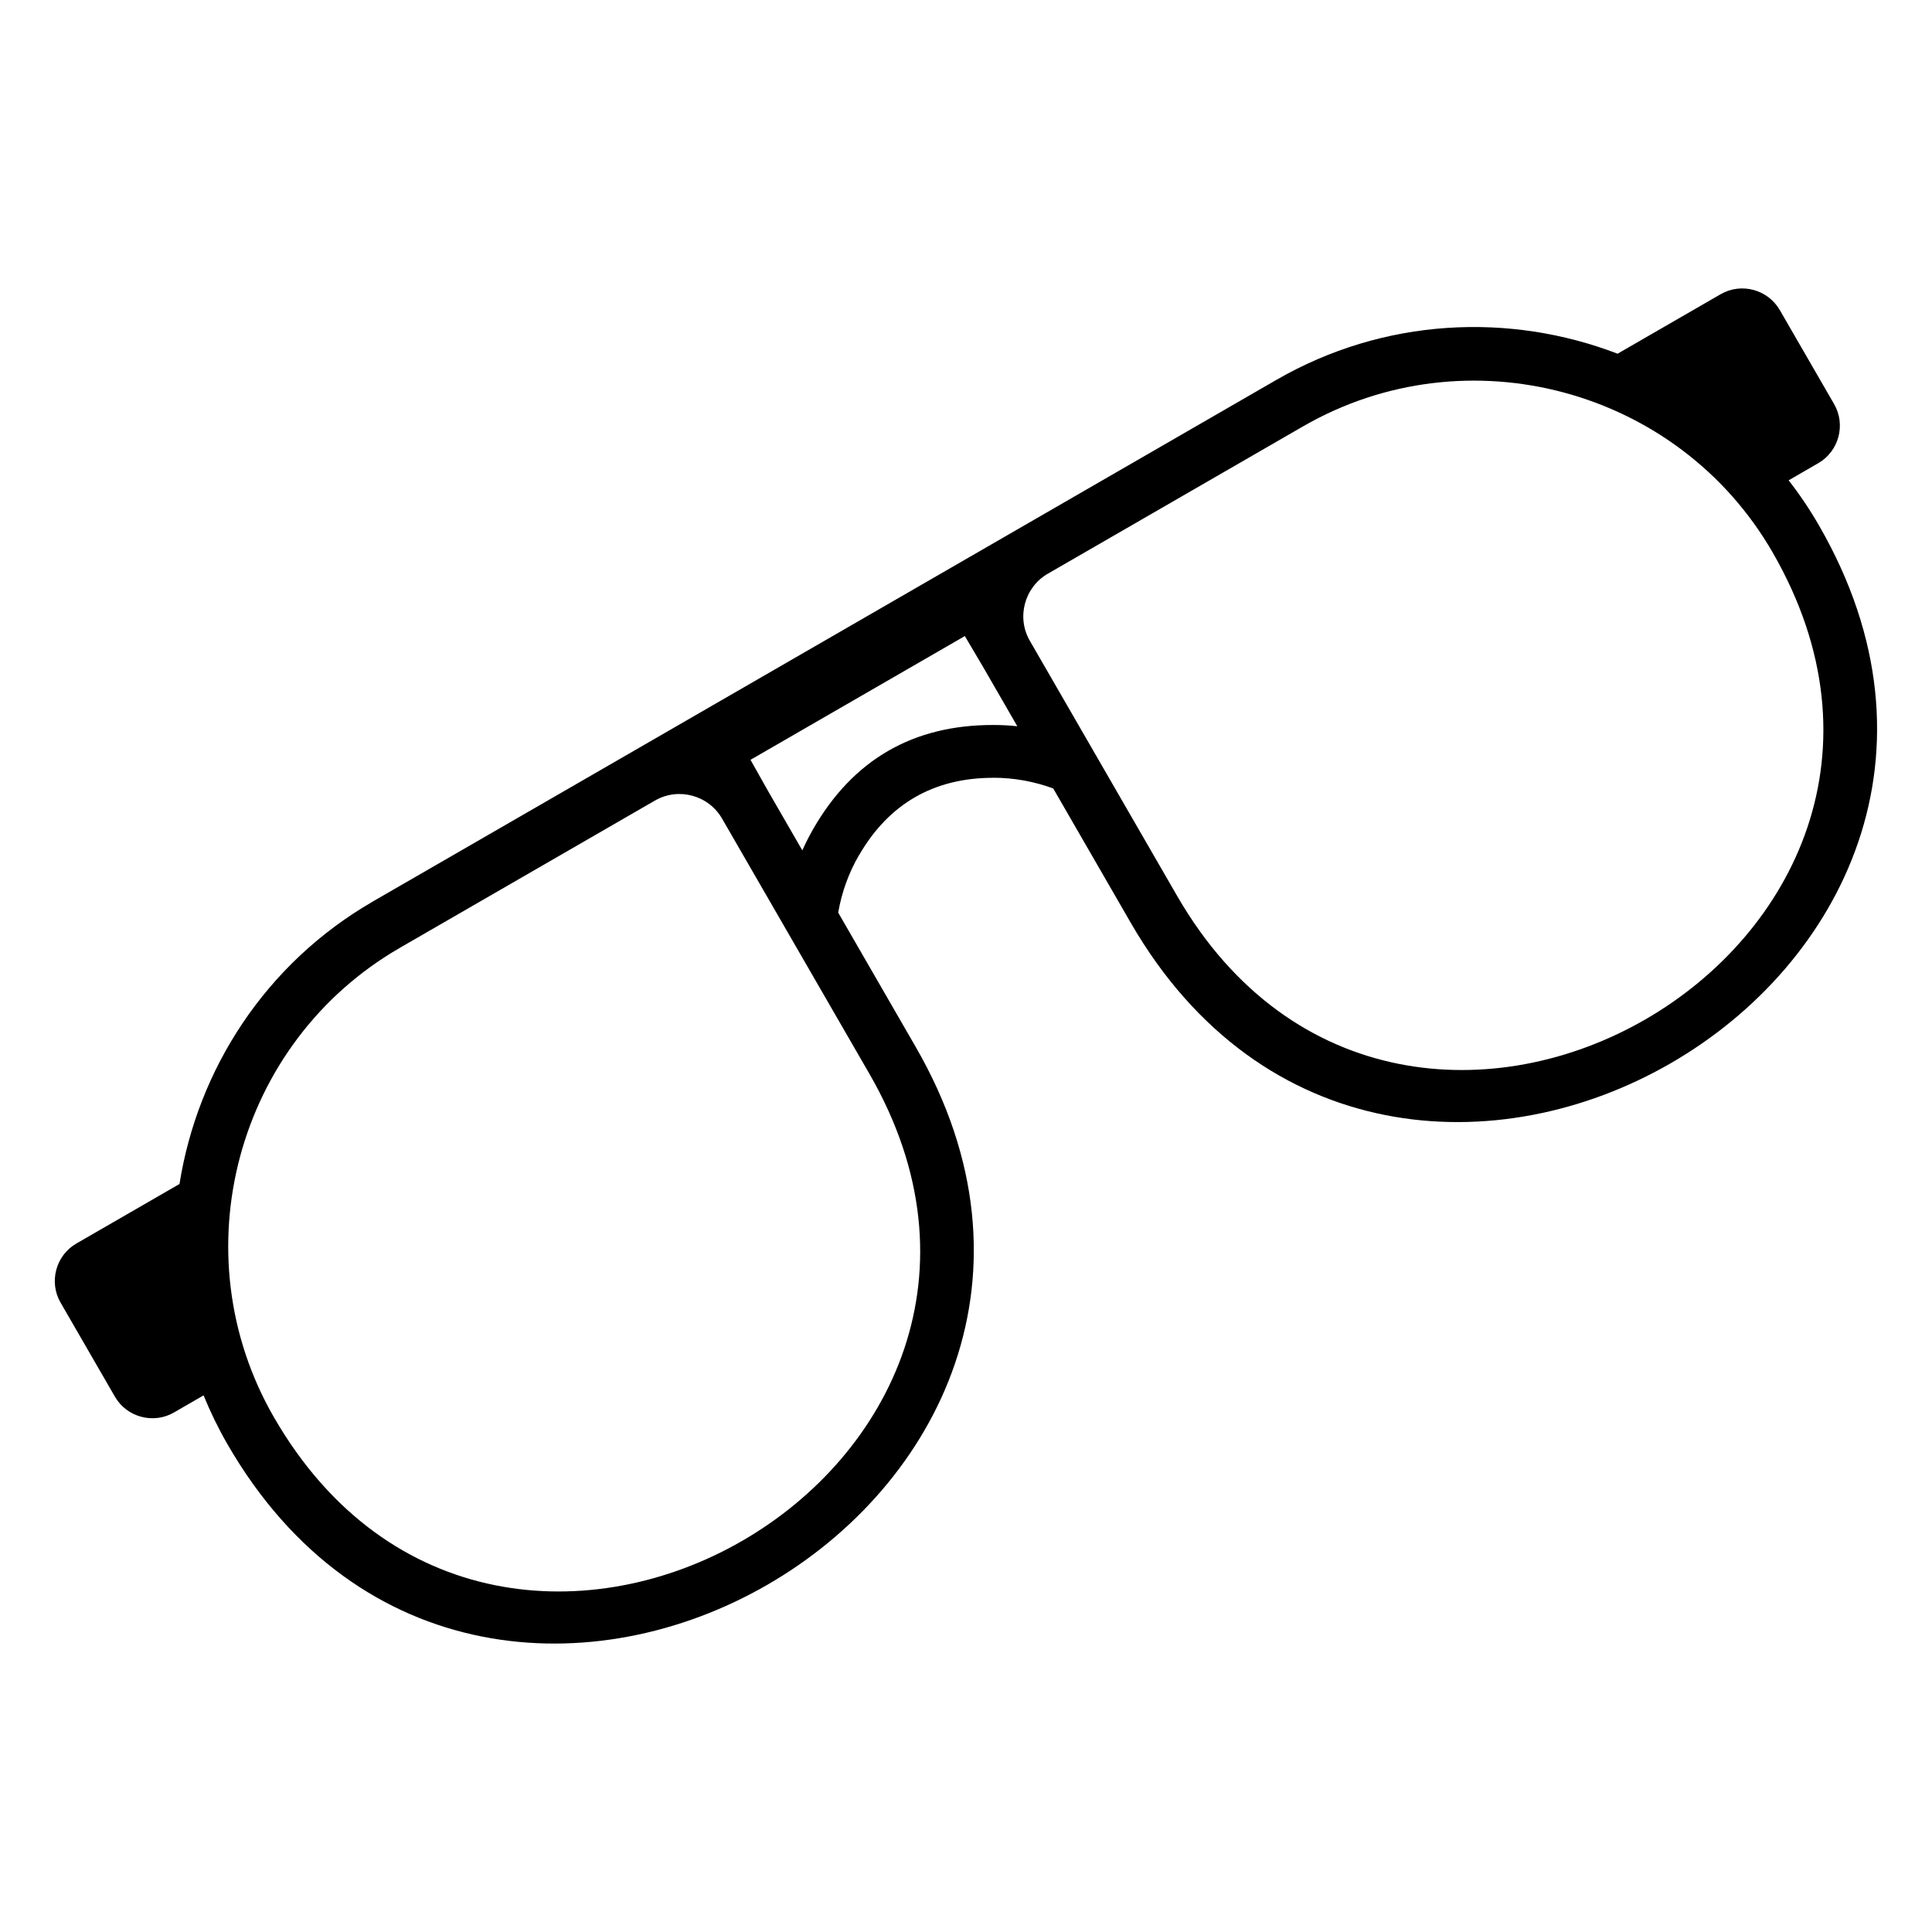 <?xml version="1.0" encoding="UTF-8"?>
<!-- Uploaded to: SVG Repo, www.svgrepo.com, Generator: SVG Repo Mixer Tools -->
<svg fill="#000000" width="800px" height="800px" version="1.1" viewBox="144 144 512 512" xmlns="http://www.w3.org/2000/svg">
 <path d="m242.85 382.88 48.684-28.098c63.555-36.699 127.11-73.395 190.67-110.08 28.551-16.488 61.773-17.973 90.477-6.969l27.312-15.766c5.457-3.16 12.516-1.254 15.672 4.203l14.391 24.91c3.16 5.457 1.27 12.516-4.203 15.672l-7.844 4.535c2.918 3.75 5.609 7.738 8.039 11.957 69.195 119.84-113.18 225.14-182.39 105.3l-20.539-35.594c-5.141-1.891-10.52-2.84-15.887-2.84l-0.031 0.016c-15.734 0-27.676 6.891-35.551 20.527l-0.031 0.016c-2.691 4.641-4.551 9.777-5.488 15.176l20.539 35.594c69.195 119.86-113.19 225.14-182.39 105.3-2.434-4.231-4.535-8.555-6.332-12.953l-7.844 4.535c-5.457 3.16-12.516 1.254-15.66-4.203l-14.391-24.91c-3.16-5.457-1.27-12.516 4.203-15.672l27.312-15.766c4.82-30.352 22.719-58.387 51.27-74.875zm100.04-37.516 4.762 8.449 8.977 15.555c0.863-1.965 1.844-3.856 2.902-5.715 10.582-18.379 26.48-27.555 47.688-27.523 2.133 0 4.262 0.105 6.379 0.332l-8.977-15.555-4.926-8.344c-18.922 10.93-37.863 21.855-56.801 32.797zm146.41-88.359-67.621 39.039c-6.195 3.582-8.344 11.578-4.762 17.773l39.039 67.621c60.262 104.35 218.03 13.27 157.78-91.094-25.043-43.379-81.027-58.387-124.42-33.344zm-239.35 138.19 67.621-39.039c6.195-3.582 14.191-1.438 17.773 4.762l39.039 67.621c60.246 104.35-97.52 195.45-157.77 91.078-25.043-43.379-10.051-99.379 33.344-124.42z" fill-rule="evenodd"/>
</svg>